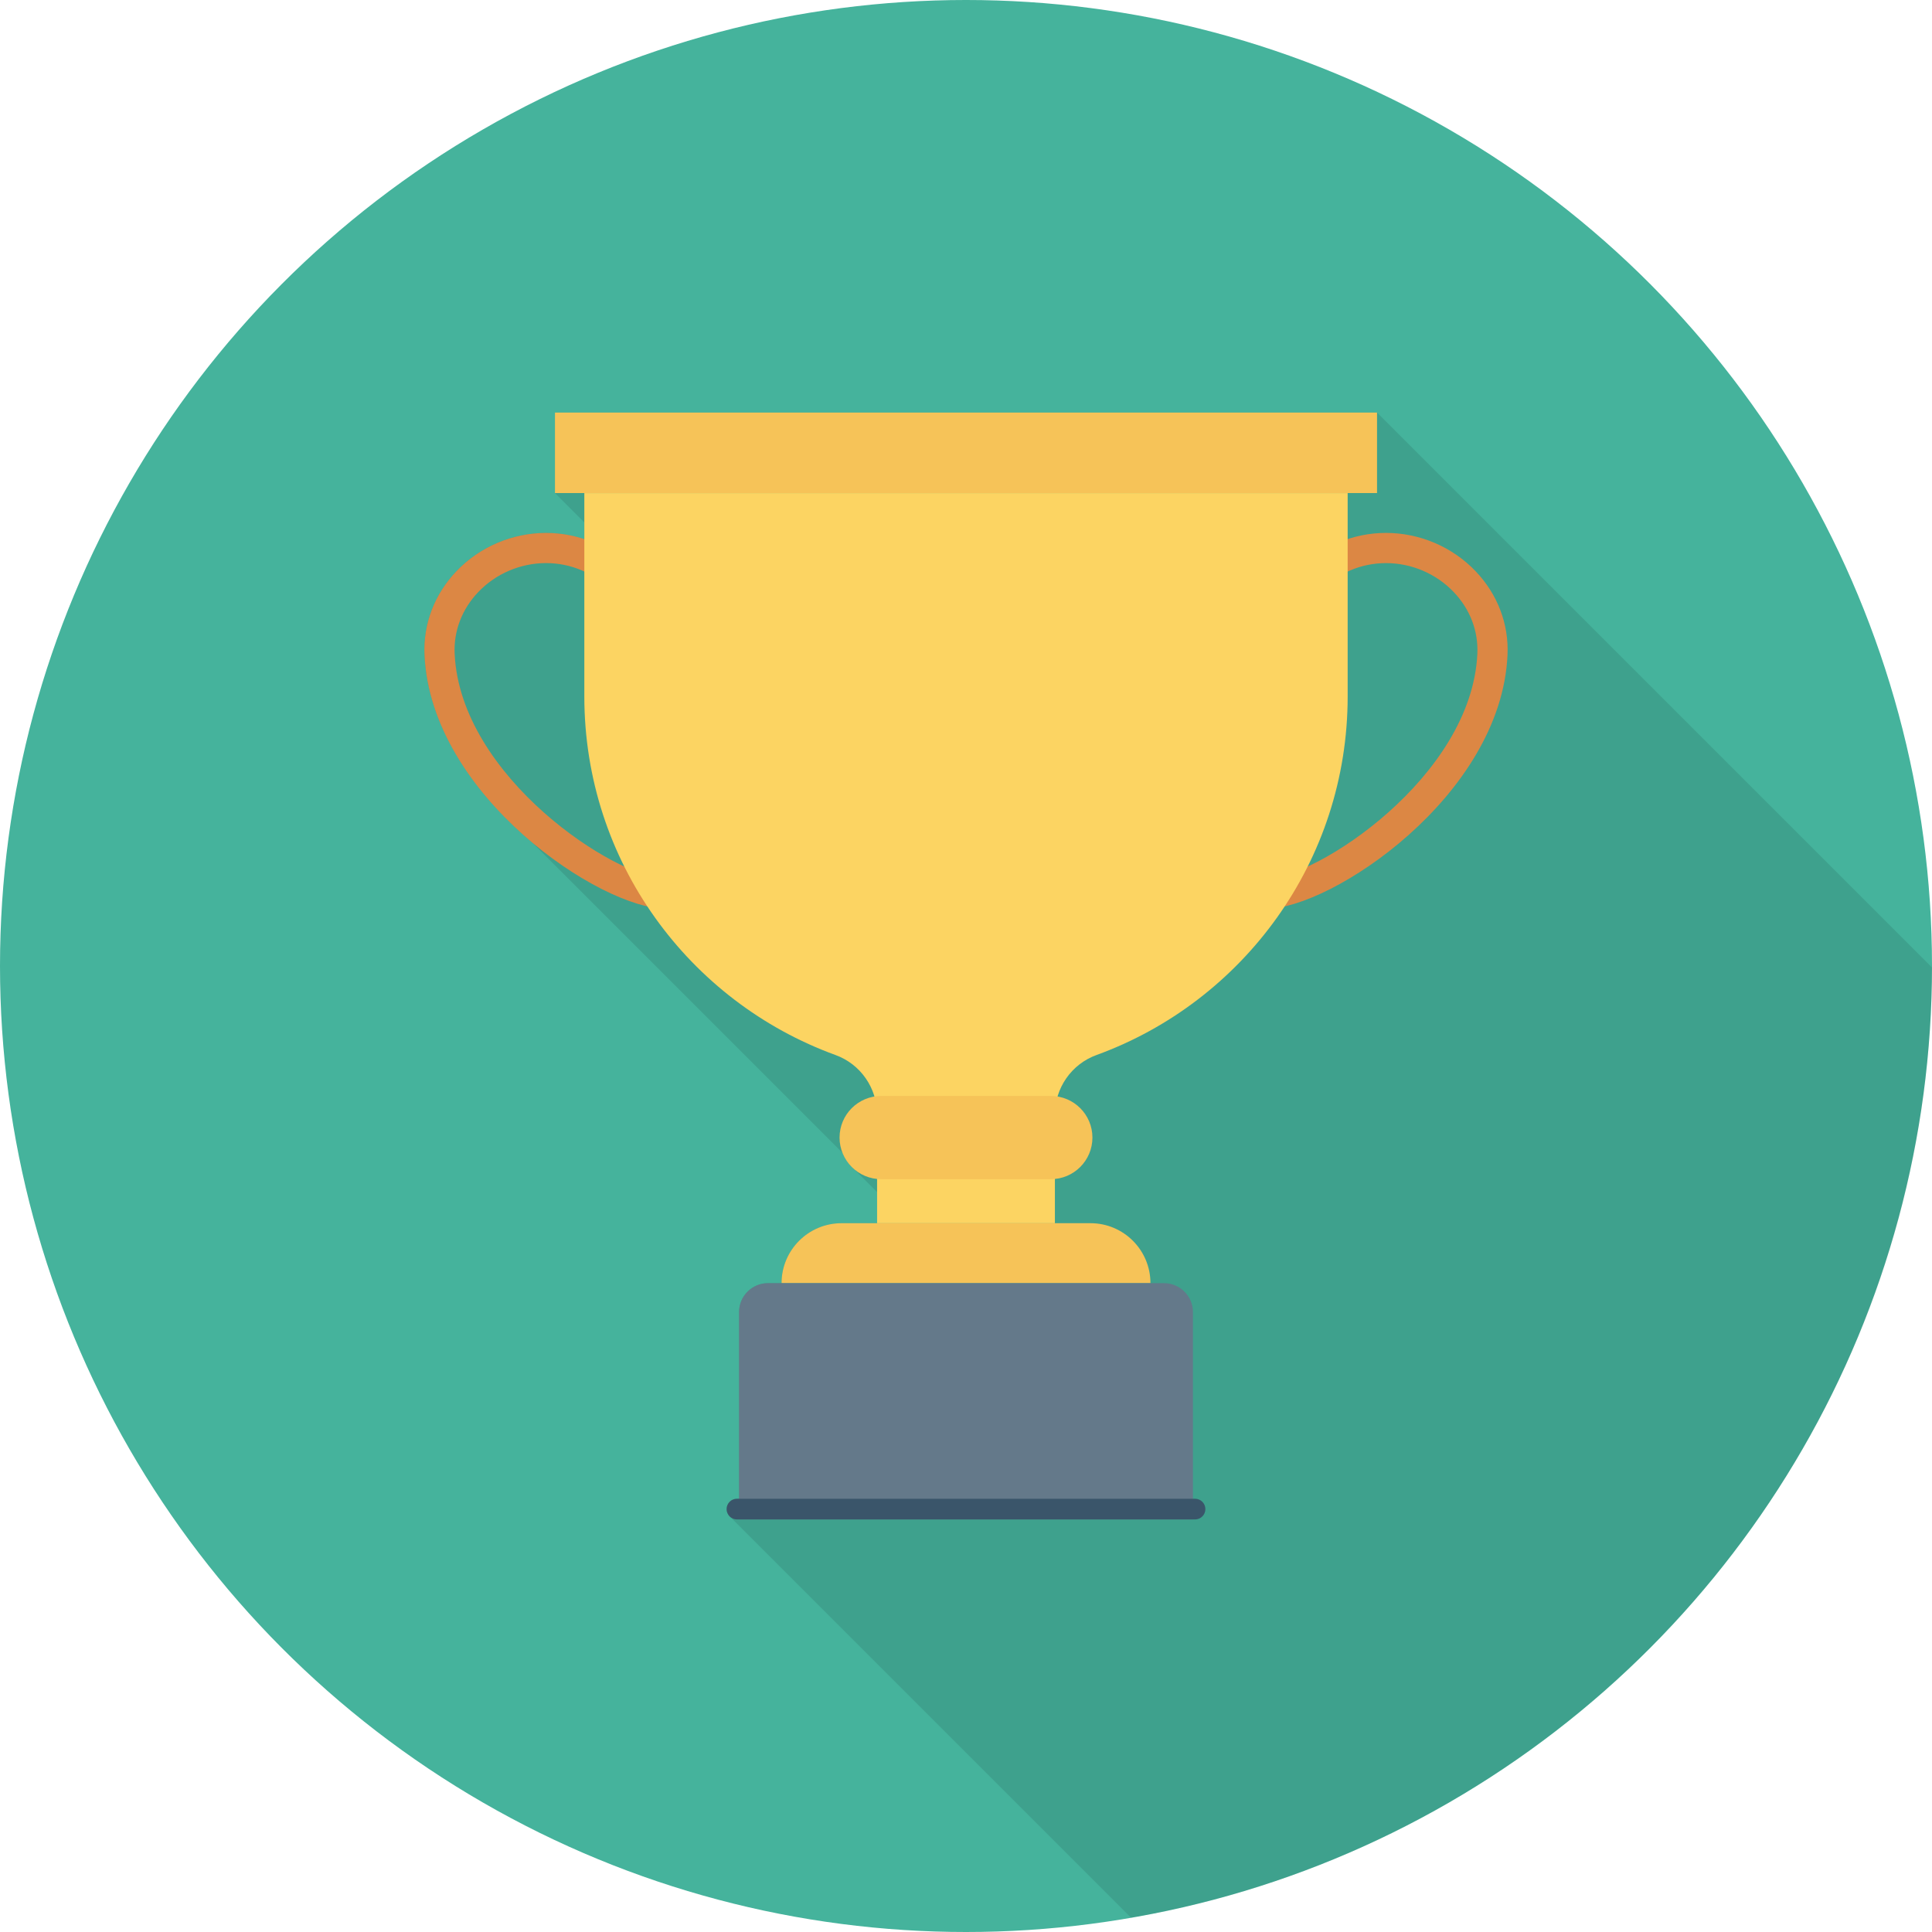 <?xml version="1.0" encoding="iso-8859-1"?>
<!-- Generator: Adobe Illustrator 19.0.0, SVG Export Plug-In . SVG Version: 6.00 Build 0)  -->
<svg version="1.1" id="Layer_1" xmlns="http://www.w3.org/2000/svg" xmlns:xlink="http://www.w3.org/1999/xlink" x="0px" y="0px"
	 viewBox="0 0 512 512" style="enable-background:new 0 0 512 512;" xml:space="preserve">
<circle style="fill:#45B39C;" cx="256" cy="256" r="256"/>
<path style="opacity:0.1;enable-background:new    ;" d="M511.989,256.395L364.928,109.333H147.072v21.339l7.781,7.781v4.443
	c-3.2-1.067-6.608-1.669-10.155-1.669c-8.933,0-17.589,3.696-23.739,10.144c-5.845,6.117-8.848,14.021-8.464,22.245
	c0.64,13.84,7.243,26.587,16.117,37.205l-0.048-0.005l0.272,0.267c3.685,4.373,7.728,8.389,11.941,11.941l82.496,82.496
	c0.512,1.285,1.275,2.443,2.208,3.435h-0.011l6.965,6.965v8.235h-9.429c-8.773,0-15.888,7.115-15.888,15.888h-3.589
	c-4.235,0-7.675,3.435-7.675,7.675v49.461h-0.56c-1.515,0-2.741,1.227-2.741,2.741c0,0.784,0.341,1.483,0.869,1.984l0,0
	l106.293,106.293C420.139,487.472,511.797,382.688,511.989,256.395z"/>
<g>
	<path style="fill:#DC8744;" d="M335.611,240.821c-3.024,0-5.557-1.184-7.323-3.424c-5.275-6.688-2.373-20.949,2.651-41.941
		c2.139-8.939,4.16-17.376,4.16-22.021c0-17.76,14.448-32.208,32.203-32.208c8.933,0,17.589,3.696,23.739,10.144
		c5.845,6.117,8.848,14.021,8.464,22.245l0,0C397.776,211.019,352.747,240.821,335.611,240.821z M367.301,149.227
		c-13.344,0-24.203,10.859-24.203,24.208c0,5.589-2.032,14.069-4.379,23.888c-2.779,11.589-7.419,30.987-4.149,35.125
		c0.128,0.165,0.299,0.373,1.04,0.373c13.019,0,54.389-26.8,55.904-59.568v-0.005c0.283-6.021-1.941-11.829-6.261-16.347
		C380.603,152.021,374.059,149.227,367.301,149.227z"/>
	<path style="fill:#DC8744;" d="M112.496,173.616L112.496,173.616c-0.384-8.224,2.619-16.128,8.464-22.245
		c6.149-6.448,14.805-10.144,23.739-10.144c17.755,0,32.203,14.448,32.203,32.208c0,4.645,2.021,13.083,4.16,22.021
		c5.024,20.997,7.925,35.253,2.651,41.941c-1.765,2.24-4.299,3.424-7.323,3.424C159.253,240.821,114.224,211.019,112.496,173.616z
		 M126.747,156.896c-4.32,4.523-6.544,10.325-6.261,16.347v0.005c1.515,32.768,42.885,59.568,55.909,59.568
		c0.747,0,0.912-0.208,1.04-0.373c3.264-4.139-1.376-23.536-4.149-35.125c-2.347-9.819-4.379-18.299-4.379-23.888
		c0-13.349-10.859-24.208-24.203-24.208C137.941,149.227,131.397,152.021,126.747,156.896z"/>
</g>
<rect x="147.072" y="109.333" style="fill:#F6C358;" width="217.856" height="21.333"/>
<path style="fill:#FCD462;" d="M154.853,130.672v53.872c0,43.712,27.739,80.928,66.571,95.051
	c6.629,2.411,11.013,8.741,11.013,15.792v28.779h47.125v-28.779c0-7.056,4.384-13.381,11.013-15.792
	c38.832-14.123,66.571-51.339,66.571-95.051v-53.872H154.853z"/>
<g>
	<path style="fill:#F6C358;" d="M278.48,290.443h-44.965c-6.091,0-11.024,4.939-11.024,11.024c0,6.091,4.939,11.024,11.024,11.024
		h44.965c6.091,0,11.024-4.933,11.024-11.024C289.504,295.376,284.571,290.443,278.48,290.443z"/>
	<path style="fill:#F6C358;" d="M288.992,324.16h-65.984c-8.773,0-15.888,7.115-15.888,15.888h97.76
		C304.88,331.275,297.765,324.16,288.992,324.16z"/>
</g>
<path style="fill:#64798A;" d="M316.139,402.667H195.861v-54.944c0-4.24,3.435-7.675,7.675-7.675h104.933
	c4.235,0,7.675,3.435,7.675,7.675v54.944H316.139z"/>
<path style="fill:#3A556A;" d="M316.699,402.667H195.301c-1.515,0-2.741-1.227-2.741-2.741l0,0c0-1.515,1.227-2.741,2.741-2.741
	h121.397c1.515,0,2.741,1.227,2.741,2.741l0,0C319.44,401.44,318.213,402.667,316.699,402.667z"/>
<g>
</g>
<g>
</g>
<g>
</g>
<g>
</g>
<g>
</g>
<g>
</g>
<g>
</g>
<g>
</g>
<g>
</g>
<g>
</g>
<g>
</g>
<g>
</g>
<g>
</g>
<g>
</g>
<g>
</g>
</svg>
